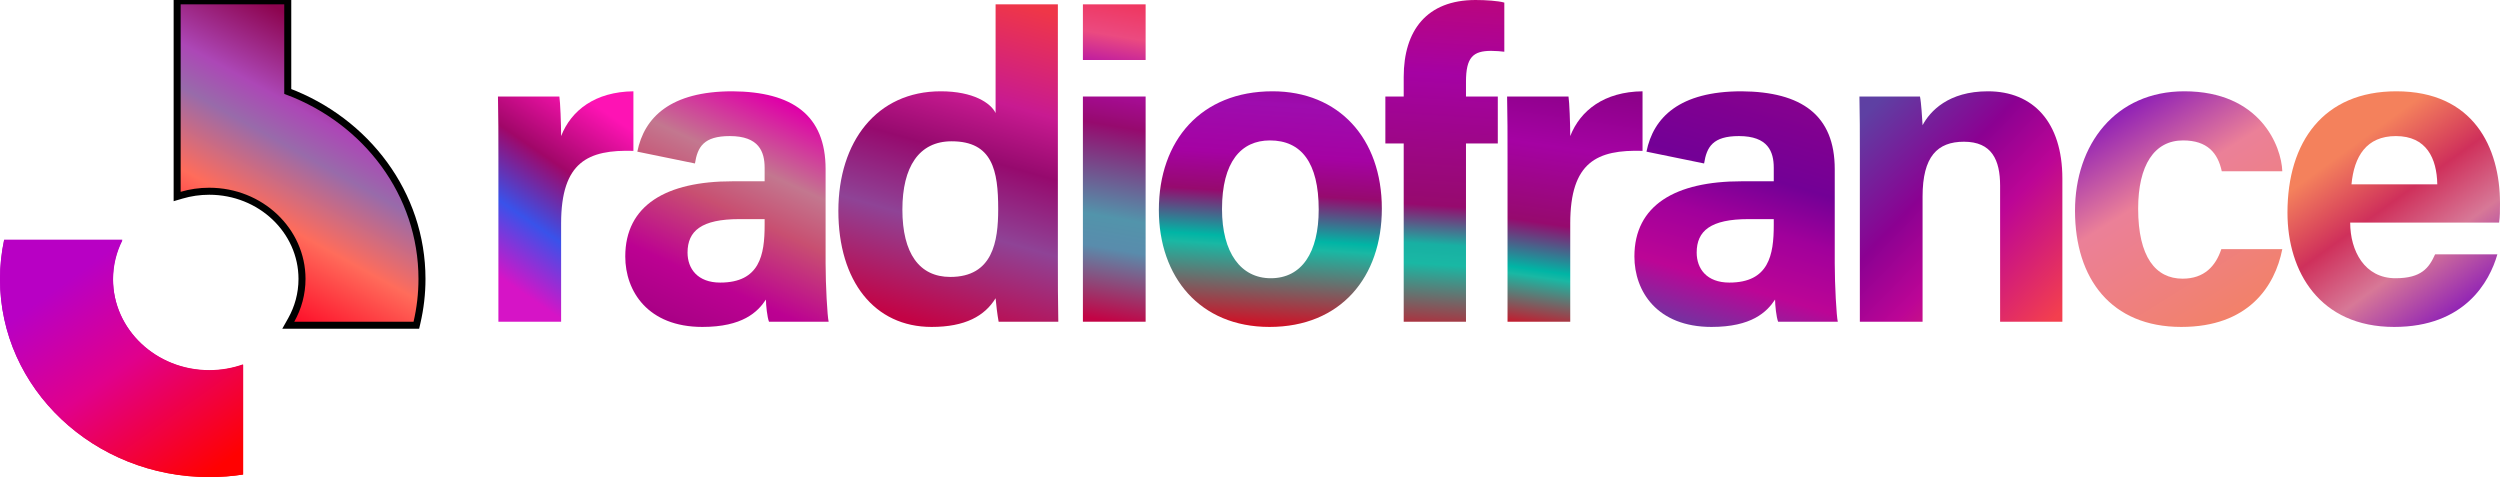 <svg width="2138" height="408" viewBox="0 0 2138 408" fill="none" xmlns="http://www.w3.org/2000/svg">
<g clip-path="url(#clip0_52_97)">
<path fill-rule="evenodd" clip-rule="evenodd" d="M260.844 238.31C260.844 251.499 257.376 263.915 251.261 274.797H352.954C355.684 263.046 357.137 250.84 357.137 238.31C357.137 166.346 309.636 104.9 242.72 80.544V4.195H154.409V164.046C162.107 161.782 170.288 160.561 178.769 160.561C224.099 160.561 260.844 195.371 260.844 238.31Z" fill="url(#paint0_linear_52_97)"/>
<path fill-rule="evenodd" clip-rule="evenodd" d="M207.98 311.882C199.001 315.047 189.287 316.777 179.14 316.777C133.616 316.777 96.707 281.967 96.707 239.021C96.707 227.046 99.581 215.705 104.706 205.573H3.521C1.219 216.386 0 227.57 0 239.021C0 332.347 80.203 408 179.14 408C188.958 408 198.591 407.243 207.98 405.811V311.882Z" fill="url(#paint1_linear_52_97)"/>
<path d="M249.044 273.658L246.531 278.128H251.659H353.678H356.061L356.6 275.807C359.389 263.802 360.874 251.332 360.874 238.532C360.874 165.683 313.249 103.507 246.091 78.208V3.719V0.719H243.091H154.497H151.497V3.719V164.045V168.054L155.343 166.924C162.793 164.734 170.716 163.551 178.935 163.551C222.909 163.551 258.273 197.273 258.273 238.532C258.273 251.226 254.936 263.175 249.044 273.658Z" fill="url(#paint2_linear_52_97)" stroke="black" stroke-width="6"/>
<path fill-rule="evenodd" clip-rule="evenodd" d="M207.742 311.604C198.774 314.778 189.07 316.513 178.935 316.513C133.463 316.513 96.597 281.601 96.597 238.531C96.597 226.522 99.467 215.148 104.587 204.987H3.517C1.218 215.832 0 227.048 0 238.531C0 332.128 80.111 408 178.935 408C188.743 408 198.364 407.241 207.742 405.805V311.604Z" fill="url(#paint3_linear_52_97)"/>
<path fill-rule="evenodd" clip-rule="evenodd" d="M426.231 134.96C426.231 115.629 426.231 98.895 425.855 82.541H478.375C479.119 86.999 479.864 105.962 479.864 116.372C488.431 94.437 508.917 78.451 541.691 78.079V129.014C502.954 127.897 479.864 138.307 479.864 191.101V275.128H426.231V134.96Z" fill="url(#paint4_linear_52_97)"/>
<path fill-rule="evenodd" clip-rule="evenodd" d="M812.693 236.835C849.194 236.835 853.66 206.345 853.66 178.833C853.66 145.745 848.821 120.834 813.805 120.834C785.877 120.834 771.72 142.769 771.72 179.204C771.72 216.758 786.25 236.835 812.693 236.835ZM904.691 3.719V222.331C904.691 239.807 904.691 257.652 905.064 275.128H854.033C852.915 269.179 851.796 259.513 851.431 255.051C842.112 270.294 825.353 279.59 796.673 279.59C747.878 279.59 716.969 240.553 716.969 180.323C716.969 121.205 749.749 78.079 804.493 78.079C832.428 78.079 847.331 88.115 851.431 96.666V3.719H904.691Z" fill="url(#paint5_linear_52_97)"/>
<path fill-rule="evenodd" clip-rule="evenodd" d="M926.099 275.128H979.739V82.541H926.099V275.128ZM926.099 51.307H979.739V3.719H926.099V51.307Z" fill="url(#paint6_linear_52_97)"/>
<path fill-rule="evenodd" clip-rule="evenodd" d="M1045.06 178.833C1045.06 216.014 1061.08 237.946 1086.78 237.946C1113.22 237.946 1127.75 216.014 1127.75 179.204C1127.75 139.05 1112.85 120.091 1086.03 120.091C1061.45 120.091 1045.06 138.307 1045.06 178.833ZM1181.75 178.461C1181.75 236.835 1146.74 279.59 1085.66 279.59C1026.06 279.59 991.055 236.835 991.055 179.576C991.055 120.091 1027.18 78.079 1088.26 78.079C1144.88 78.079 1181.75 118.233 1181.75 178.461Z" fill="url(#paint7_linear_52_97)"/>
<path fill-rule="evenodd" clip-rule="evenodd" d="M1200.45 275.128V122.692H1184.76V82.541H1200.45V65.808C1200.45 26.028 1220.19 0 1261.91 0C1270.47 0 1281.64 0.743 1286.49 2.233V44.245C1283.5 43.873 1279.4 43.498 1275.31 43.498C1259.67 43.498 1253.71 49.078 1253.71 69.898V82.541H1280.92V122.692H1253.71V275.128H1200.45Z" fill="url(#paint8_linear_52_97)"/>
<path fill-rule="evenodd" clip-rule="evenodd" d="M1289.24 134.96C1289.24 115.629 1289.24 98.895 1288.87 82.541H1341.38C1342.13 86.999 1342.87 105.962 1342.87 116.372C1351.44 94.437 1371.93 78.451 1404.7 78.079V129.014C1365.97 127.897 1342.87 138.307 1342.87 191.101V275.128H1289.24V134.96Z" fill="url(#paint9_linear_52_97)"/>
<path fill-rule="evenodd" clip-rule="evenodd" d="M1590.18 82.541H1641.96C1643.07 87.742 1643.81 101.128 1644.19 107.077C1650.52 95.18 1666.16 78.079 1700.05 78.079C1738.79 78.079 1763.74 104.475 1763.74 152.807V275.128H1710.49V158.755C1710.49 136.821 1703.42 121.205 1679.57 121.205C1656.85 121.205 1644.19 133.848 1644.19 168.051V275.128H1590.55V131.244C1590.55 114.883 1590.55 97.038 1590.18 82.541Z" fill="url(#paint10_linear_52_97)"/>
<path fill-rule="evenodd" clip-rule="evenodd" d="M1951.83 213.038C1945.51 245.015 1922.78 279.59 1865.43 279.59C1805.46 279.59 1774.55 238.321 1774.55 180.322C1774.55 123.435 1809.18 78.079 1868.04 78.079C1932.84 78.079 1951.09 124.925 1951.83 146.487H1900.06C1896.72 130.872 1887.78 120.091 1866.92 120.091C1842.34 120.091 1828.55 141.283 1828.55 178.461C1828.55 219.73 1843.45 238.321 1866.54 238.321C1885.17 238.321 1894.85 227.539 1899.69 213.038H1951.83Z" fill="url(#paint11_linear_52_97)"/>
<path d="M2084.37 157.644C2083.99 135.334 2075.06 116.372 2048.98 116.372C2023.66 116.372 2013.22 133.848 2010.99 157.644H2084.37ZM2009.88 190.357C2009.88 214.525 2022.16 237.946 2048.61 237.946C2070.96 237.946 2077.29 229.026 2082.5 217.5H2135.76C2129.06 240.925 2107.84 279.59 2047.49 279.59C1983.8 279.59 1956.24 232.373 1956.24 181.808C1956.24 121.205 1987.16 78.079 2049.36 78.079C2115.28 78.079 2138 126.039 2138 174.002C2138 180.694 2138 184.784 2137.25 190.357H2009.88Z" fill="url(#paint12_linear_52_97)"/>
<path fill-rule="evenodd" clip-rule="evenodd" d="M653.913 192.59C653.913 217.869 649.818 241.665 615.923 241.665C596.555 241.665 587.987 229.769 587.987 216.014C587.987 197.423 599.908 187.385 632.311 187.385H653.913V192.59ZM706.053 225.31V144.63C706.053 98.528 677.751 78.451 626.352 78.079C573.423 78.079 550.935 100.338 545.048 129.701L594.321 139.796C596.555 125.667 601.769 116.372 624.119 116.372C649.071 116.372 653.913 129.758 653.913 143.512V155.037H626.352C569.738 155.037 534.727 175.488 534.727 219.358C534.727 249.102 554.095 279.59 600.652 279.59C634.916 279.59 647.954 266.947 655.029 256.168C655.029 261.002 656.146 271.409 657.638 275.128H708.663C707.551 270.666 706.053 243.897 706.053 225.31Z" fill="url(#paint13_linear_52_97)"/>
<path fill-rule="evenodd" clip-rule="evenodd" d="M1516.92 192.59C1516.92 217.869 1512.83 241.665 1478.93 241.665C1459.56 241.665 1451 229.769 1451 216.014C1451 197.423 1462.91 187.385 1495.32 187.385H1516.92V192.59ZM1569.07 225.31V144.63C1569.07 98.528 1540.76 78.451 1489.36 78.079C1436.43 78.079 1413.94 100.338 1408.06 129.701L1457.34 139.796C1459.56 125.667 1464.78 116.372 1487.13 116.372C1512.08 116.372 1516.92 129.758 1516.92 143.512V155.037H1489.36C1432.75 155.037 1397.74 175.488 1397.74 219.358C1397.74 249.102 1417.11 279.59 1463.66 279.59C1497.93 279.59 1510.96 266.947 1518.04 256.168C1518.04 261.002 1519.15 271.409 1520.65 275.128H1571.68C1570.56 270.666 1569.07 243.897 1569.07 225.31Z" fill="url(#paint14_linear_52_97)"/>
</g>
<defs>
<linearGradient id="paint0_linear_52_97" x1="263.614" y1="22.566" x2="149.844" y2="228.133" gradientUnits="userSpaceOnUse">
<stop stop-color="#8D044F"/>
<stop offset="0.279" stop-color="#AC47B6"/>
<stop offset="0.419" stop-color="#986BAA"/>
<stop offset="0.678" stop-color="#FF6C5B"/>
<stop offset="1" stop-color="#FD0323"/>
</linearGradient>
<linearGradient id="paint1_linear_52_97" x1="58.1" y1="240.443" x2="177.267" y2="406.036" gradientUnits="userSpaceOnUse">
<stop stop-color="#B800C4"/>
<stop offset="0.428" stop-color="#E0008C"/>
<stop offset="1" stop-color="#FF0101"/>
</linearGradient>
<linearGradient id="paint2_linear_52_97" x1="264.055" y1="22.145" x2="149.919" y2="228.33" gradientUnits="userSpaceOnUse">
<stop stop-color="#8D044F"/>
<stop offset="0.279" stop-color="#AC47B6"/>
<stop offset="0.419" stop-color="#986BAA"/>
<stop offset="0.678" stop-color="#FF6C5B"/>
<stop offset="1" stop-color="#FD0323"/>
</linearGradient>
<linearGradient id="paint3_linear_52_97" x1="58.034" y1="239.418" x2="177.677" y2="406.347" gradientUnits="userSpaceOnUse">
<stop stop-color="#B800C4"/>
<stop offset="0.428" stop-color="#E0008C"/>
<stop offset="1" stop-color="#FF0101"/>
</linearGradient>
<linearGradient id="paint4_linear_52_97" x1="492.25" y1="78.079" x2="397.336" y2="216.507" gradientUnits="userSpaceOnUse">
<stop stop-color="#FE13B4"/>
<stop offset="0.361" stop-color="#A00768"/>
<stop offset="0.678" stop-color="#3952EA"/>
<stop offset="1" stop-color="#D614C6"/>
</linearGradient>
<linearGradient id="paint5_linear_52_97" x1="839.13" y1="-5.501" x2="761.574" y2="268.256" gradientUnits="userSpaceOnUse">
<stop stop-color="#EF3648"/>
<stop offset="0.3" stop-color="#C81A91"/>
<stop offset="0.479" stop-color="#960A6E"/>
<stop offset="0.699" stop-color="#8F4396"/>
<stop offset="1" stop-color="#C30345"/>
</linearGradient>
<linearGradient id="paint6_linear_52_97" x1="954.329" y1="-35.036" x2="903.402" y2="266.884" gradientUnits="userSpaceOnUse">
<stop stop-color="#F41F38"/>
<stop offset="0.212" stop-color="#EB4A80"/>
<stop offset="0.322" stop-color="#AF0DAB"/>
<stop offset="0.461" stop-color="#960A6E"/>
<stop offset="0.714" stop-color="#5294AB"/>
<stop offset="0.8" stop-color="#598CAC"/>
<stop offset="1" stop-color="#C30345"/>
</linearGradient>
<linearGradient id="paint7_linear_52_97" x1="1099.97" y1="46.622" x2="1084.82" y2="279.487" gradientUnits="userSpaceOnUse">
<stop stop-color="#8D018A"/>
<stop offset="0.183" stop-color="#9E0CAE"/>
<stop offset="0.371" stop-color="#A502A3"/>
<stop offset="0.512" stop-color="#960A6E"/>
<stop offset="0.677" stop-color="#00B5A5"/>
<stop offset="0.708" stop-color="#19B8A4"/>
<stop offset="1" stop-color="#D30E24"/>
</linearGradient>
<linearGradient id="paint8_linear_52_97" x1="1238.2" y1="-8.948" x2="1219.36" y2="290.146" gradientUnits="userSpaceOnUse">
<stop stop-color="#BC067A"/>
<stop offset="0.244" stop-color="#A502A3"/>
<stop offset="0.617" stop-color="#960A6E"/>
<stop offset="0.728" stop-color="#18B0A3"/>
<stop offset="0.785" stop-color="#19B8A4"/>
<stop offset="1" stop-color="#D30E24"/>
</linearGradient>
<linearGradient id="paint9_linear_52_97" x1="1357.12" y1="78.079" x2="1327.61" y2="283.87" gradientUnits="userSpaceOnUse">
<stop stop-color="#8D018A"/>
<stop offset="0.244" stop-color="#A502A3"/>
<stop offset="0.562" stop-color="#960A6E"/>
<stop offset="0.757" stop-color="#00B5A5"/>
<stop offset="0.785" stop-color="#19B8A4"/>
<stop offset="1" stop-color="#D30E24"/>
</linearGradient>
<linearGradient id="paint10_linear_52_97" x1="1744.09" y1="286.029" x2="1573.09" y2="120.139" gradientUnits="userSpaceOnUse">
<stop stop-color="#F33F4E"/>
<stop offset="0.404" stop-color="#BC0596"/>
<stop offset="0.647" stop-color="#8B0192"/>
<stop offset="1" stop-color="#5E40A3"/>
</linearGradient>
<linearGradient id="paint11_linear_52_97" x1="1937.84" y1="296.969" x2="1808.9" y2="92.115" gradientUnits="userSpaceOnUse">
<stop stop-color="#F4815C"/>
<stop offset="0.665" stop-color="#EB8098"/>
<stop offset="1" stop-color="#8A1BB8"/>
</linearGradient>
<linearGradient id="paint12_linear_52_97" x1="2014.65" y1="122.754" x2="2116.17" y2="262.95" gradientUnits="userSpaceOnUse">
<stop stop-color="#F4815C"/>
<stop offset="0.34" stop-color="#CF305B"/>
<stop offset="0.636" stop-color="#D77897"/>
<stop offset="1" stop-color="#8A1BB8"/>
</linearGradient>
<linearGradient id="paint13_linear_52_97" x1="649.14" y1="78.079" x2="547.476" y2="299.903" gradientUnits="userSpaceOnUse">
<stop stop-color="#DF01A8"/>
<stop offset="0.251" stop-color="#C3778F"/>
<stop offset="0.419" stop-color="#C84F71"/>
<stop offset="0.678" stop-color="#BC0192"/>
<stop offset="1" stop-color="#9A007C"/>
</linearGradient>
<linearGradient id="paint14_linear_52_97" x1="1510.55" y1="43.547" x2="1437.68" y2="289.732" gradientUnits="userSpaceOnUse">
<stop stop-color="#8F018B"/>
<stop offset="0.407" stop-color="#730096"/>
<stop offset="0.577" stop-color="#A1009B"/>
<stop offset="0.777" stop-color="#BC0596"/>
<stop offset="1" stop-color="#5E40A3"/>
</linearGradient>
<clipPath id="clip0_52_97">
<rect width="2138" height="408" fill="white"/>
</clipPath>
</defs>
</svg>
